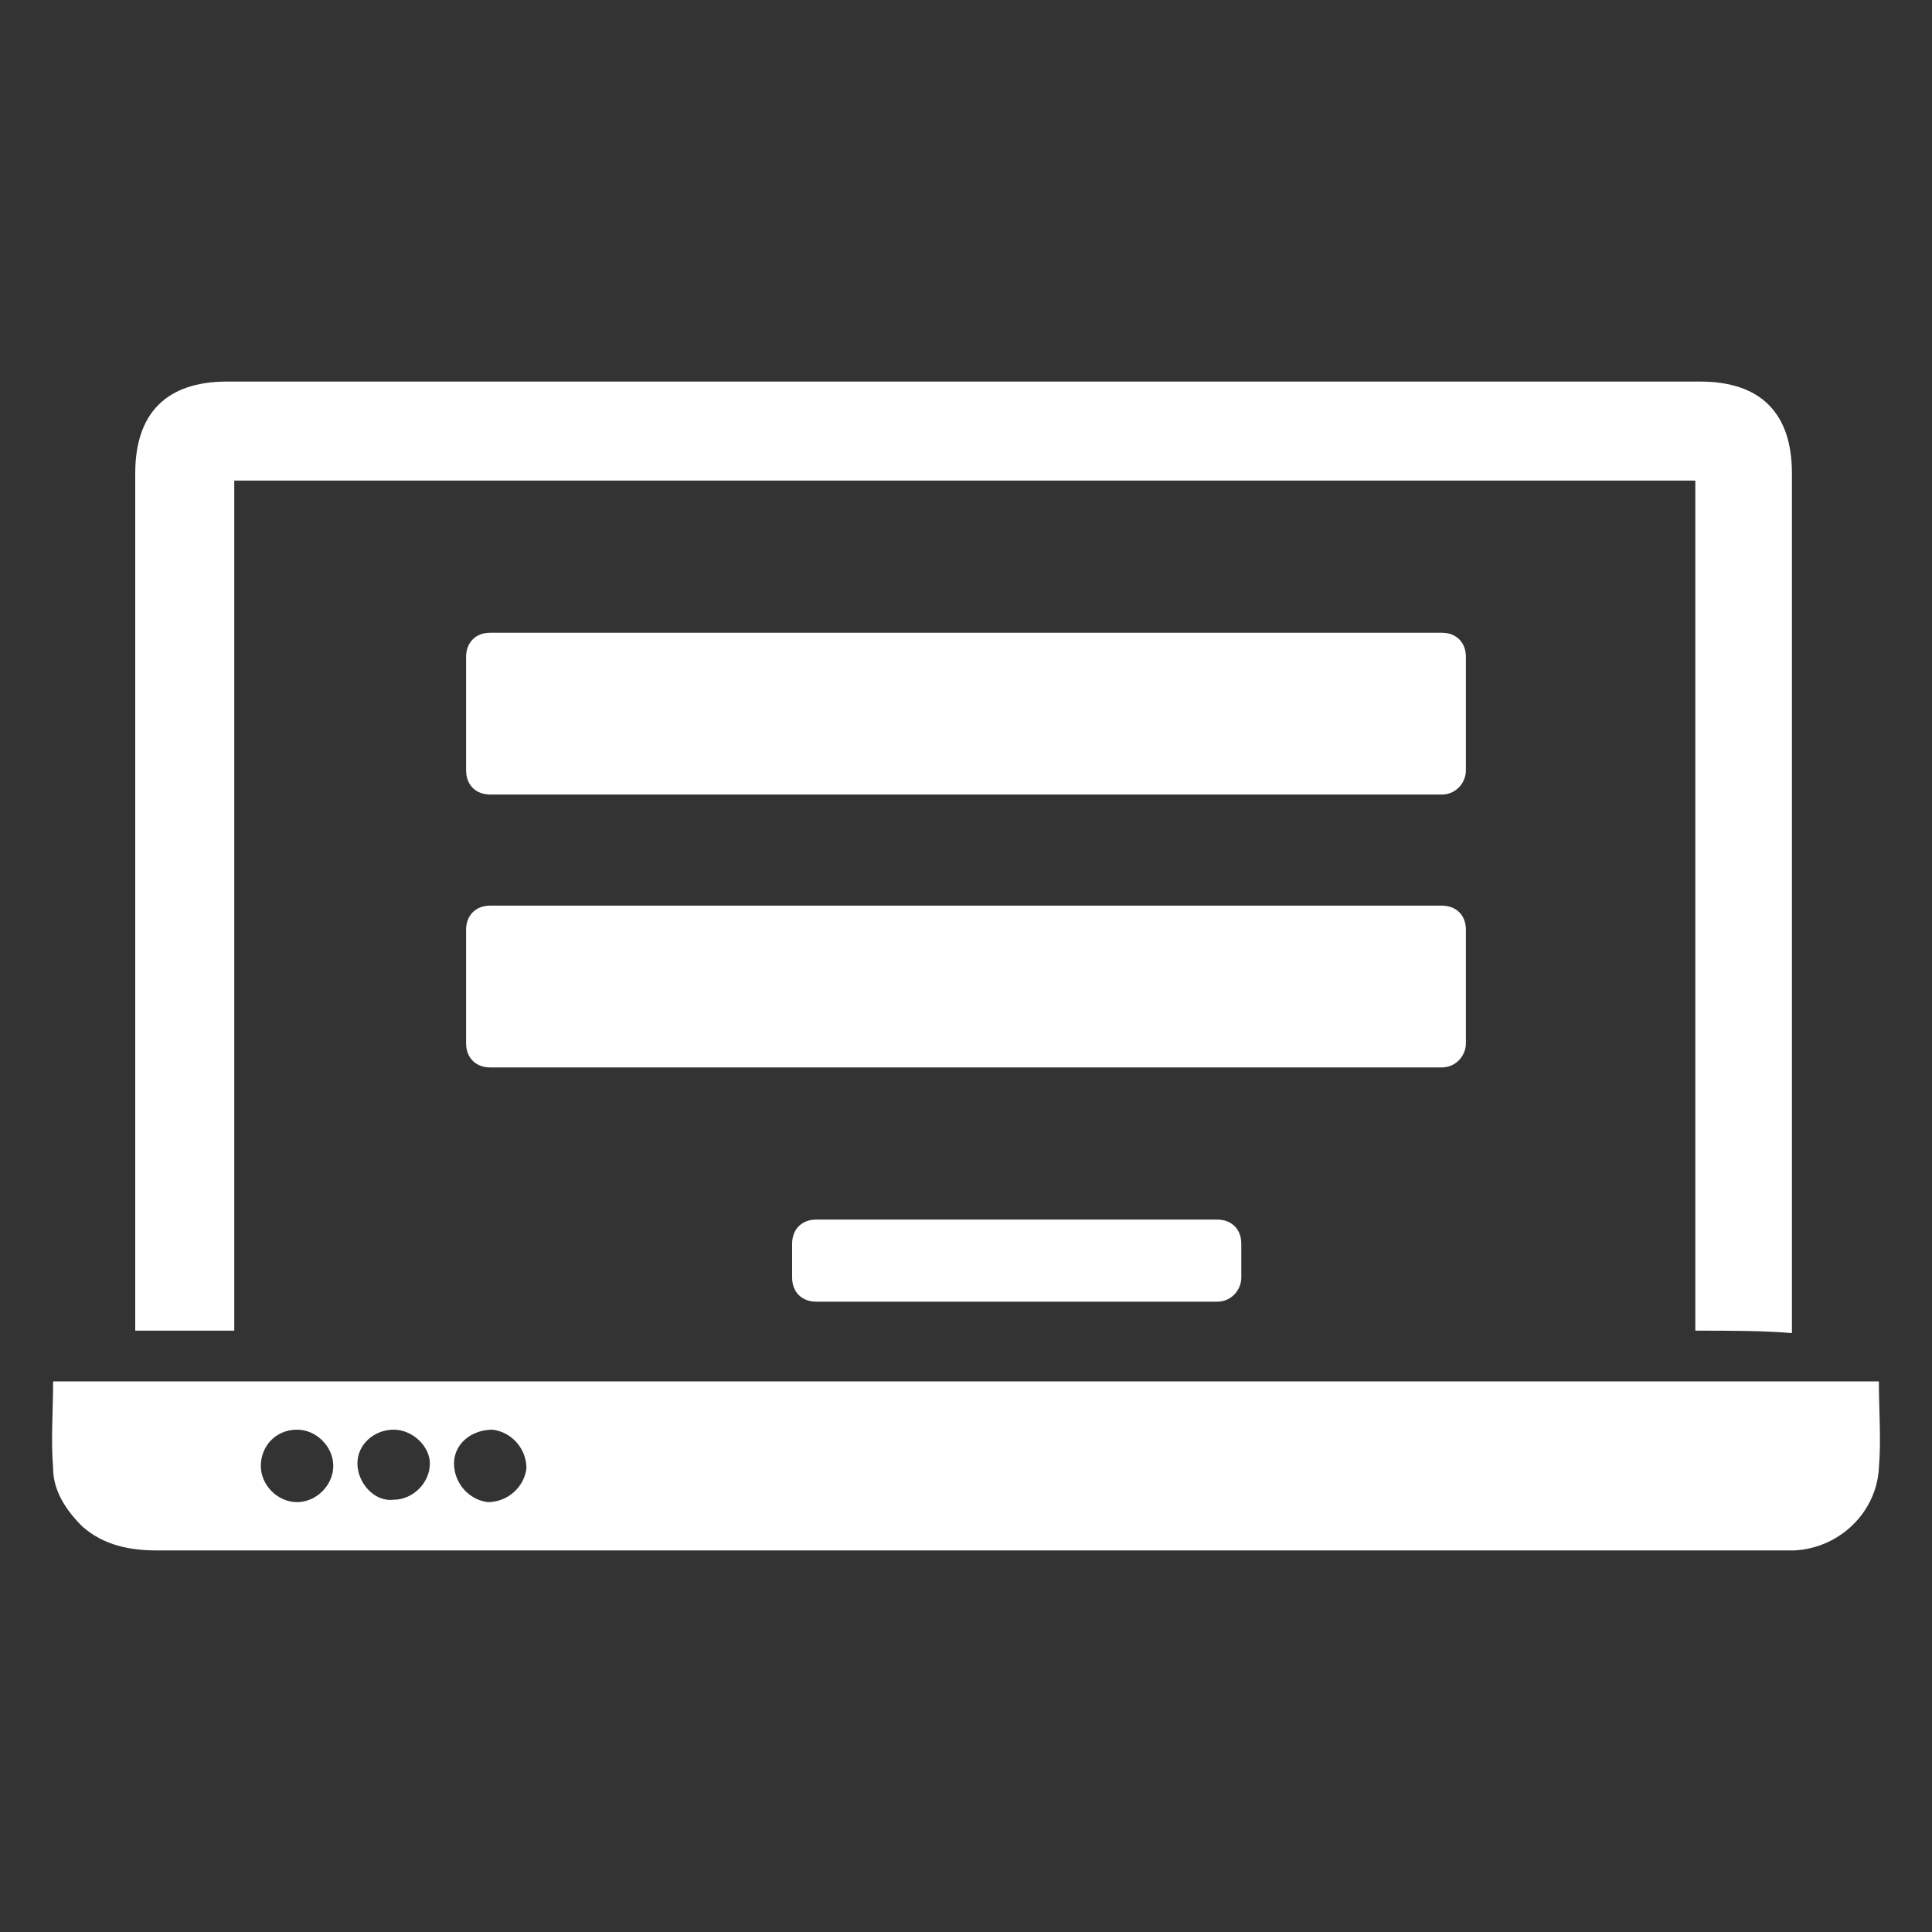 <?xml version="1.0" encoding="utf-8"?>
<!-- Generator: Adobe Illustrator 21.0.2, SVG Export Plug-In . SVG Version: 6.00 Build 0)  -->
<svg version="1.1" id="Layer_1" xmlns="http://www.w3.org/2000/svg" xmlns:xlink="http://www.w3.org/1999/xlink" x="0px" y="0px"
	 viewBox="0 0 80 80" style="enable-background:new 0 0 80 80;" xml:space="preserve">
<rect x="0" y="0" width="80" height="80" fill="#333333" stroke="none"/>
<style type="text/css">
	.st0{display:none;fill:#FFAC00;}
	.st1{fill:#FFFFFF;}
	.st2{fill:none;stroke:#FFFFFF;stroke-width:3;stroke-miterlimit:10;}
	.st3{fill:none;}
	.st4{fill:#FDFDFD;}
</style>
<rect y="0" class="st0" width="80" height="80"/>
<g>
	<path class="st1" d="M70.2,55.1c0-11.8,0-23.5,0-35.2c-20.2,0-40.3,0-60.5,0c0,11.7,0,23.5,0,35.2c-1.4,0-2.7,0-4.1,0
		c0-0.3,0-0.5,0-0.8c0-11.6,0-23.1,0-34.7c0-2.5,1.3-3.8,3.8-3.8c20.3,0,40.7,0,61,0c2.5,0,3.8,1.3,3.8,3.8c0,11.6,0,23.2,0,34.8
		c0,0.2,0,0.5,0,0.8C73,55.1,71.7,55.1,70.2,55.1z"/>
	<path class="st1" d="M77.8,57.2c0,1.2,0.1,2.4,0,3.6c-0.1,1.8-1.6,3.3-3.5,3.4c-0.3,0-0.6,0-0.8,0c-22.3,0-44.7,0-67,0
		c-1.1,0-2.2-0.2-3.1-1c-0.7-0.7-1.2-1.5-1.2-2.4c-0.1-1.2,0-2.4,0-3.6C27.4,57.2,52.6,57.2,77.8,57.2z M18.8,60.6
		c0,0.8,0.6,1.5,1.4,1.6c0.8,0,1.5-0.6,1.6-1.4c0-0.8-0.6-1.5-1.4-1.6C19.5,59.2,18.8,59.8,18.8,60.6z M10.8,60.7
		c0,0.8,0.7,1.5,1.5,1.5c0.8,0,1.5-0.7,1.5-1.5c0-0.8-0.7-1.5-1.5-1.5C11.4,59.2,10.8,59.9,10.8,60.7z M16.3,59.2
		c-0.8,0-1.5,0.6-1.5,1.4c0,0.8,0.7,1.6,1.5,1.5c0.8,0,1.5-0.7,1.5-1.5C17.8,59.9,17.1,59.2,16.3,59.2z"/>
</g>
<g>
	<path class="st1" d="M59.7,32.9H20.3c-0.6,0-1-0.4-1-1v-4.7c0-0.6,0.4-1,1-1h39.4c0.6,0,1,0.4,1,1v4.7
		C60.7,32.4,60.3,32.9,59.7,32.9z"/>
	<path class="st1" d="M59.7,44.2H20.3c-0.6,0-1-0.4-1-1v-4.7c0-0.6,0.4-1,1-1h39.4c0.6,0,1,0.4,1,1v4.7
		C60.7,43.7,60.3,44.2,59.7,44.2z"/>
	<path class="st1" d="M50.4,53.9H33.8c-0.6,0-1-0.4-1-1v-1.4c0-0.6,0.4-1,1-1h16.6c0.6,0,1,0.4,1,1v1.4C51.4,53.4,51,53.9,50.4,53.9
		z"/>
</g>
</svg>
